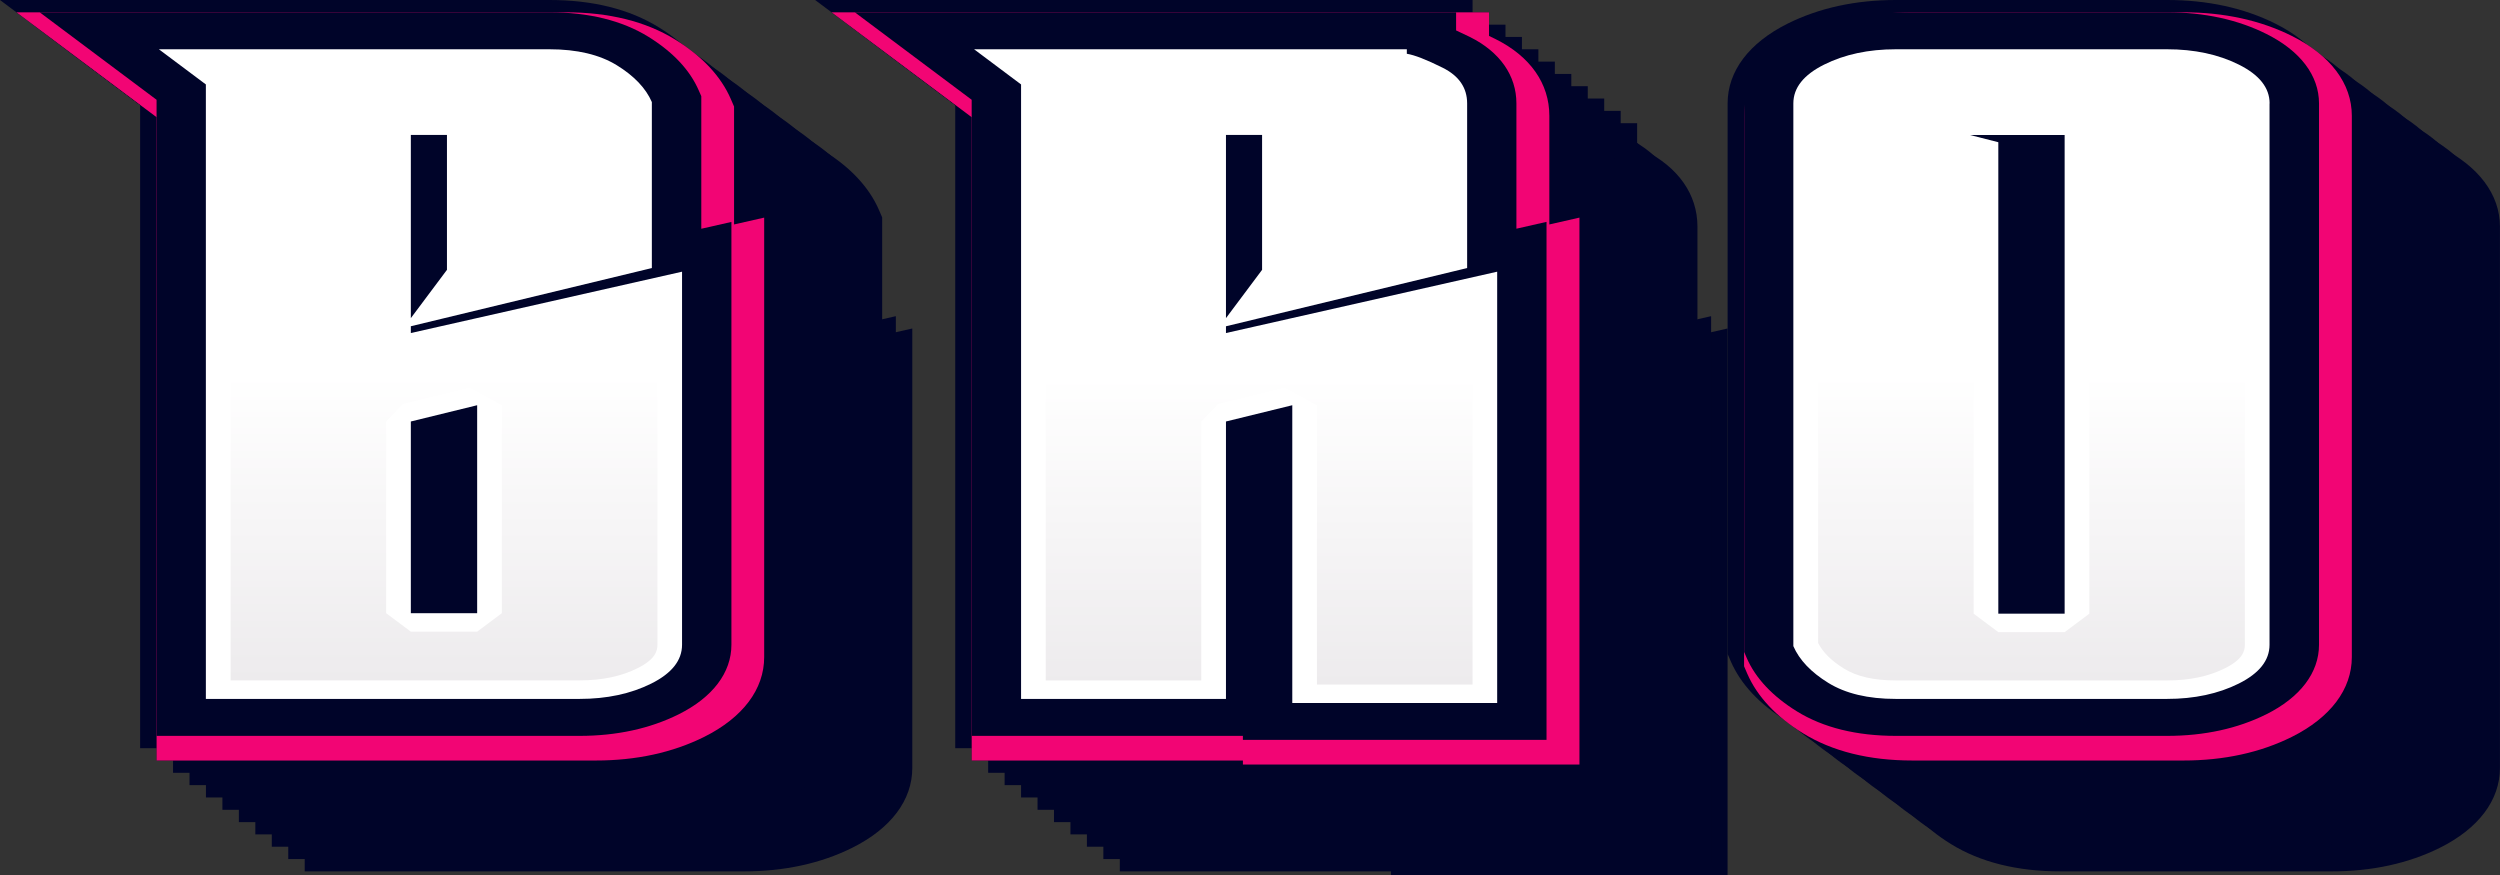 <?xml version="1.0" encoding="UTF-8"?> <svg xmlns="http://www.w3.org/2000/svg" width="3344" height="1171" viewBox="0 0 3344 1171" fill="none"><rect x="0" y="0" width="3344" height="1171" fill="#333333" stroke="none"/> <path d="M407.572 1165.56V305.087L220.133 164.777H955.032C1012.93 164.777 1062.12 177.054 1101.31 201.276C1137.41 223.604 1162.5 250.38 1175.71 280.864L1180 290.833V448.527L1220.29 439.382V1027.23C1220.29 1070.24 1191.78 1108.14 1139.94 1134.01C1097.9 1154.93 1049.14 1165.56 995.205 1165.56H407.352H407.572Z" fill="#000429"></path> <path d="M385.556 1149.09V288.614L198.117 148.305H933.016C990.91 148.305 1040.11 160.581 1079.29 184.804C1115.39 207.131 1140.49 233.907 1153.69 264.391L1157.99 274.361V432.054L1198.27 422.909V1010.76C1198.27 1053.76 1169.76 1091.66 1117.92 1117.53C1075.88 1138.46 1027.12 1149.09 973.189 1149.09H385.337H385.556Z" fill="#000429"></path> <path d="M363.545 1132.61V272.137L176.105 131.828H911.005C968.898 131.828 1018.1 144.105 1057.28 168.327C1093.38 190.655 1118.48 217.43 1131.68 247.914L1135.98 257.884V415.578L1176.26 406.432V994.28C1176.26 1037.29 1147.75 1075.19 1095.91 1101.06C1053.87 1121.98 1005.11 1132.61 951.178 1132.61H363.325H363.545Z" fill="#000429"></path> <path d="M341.529 1116.13V255.653L154.09 115.344H888.989C946.883 115.344 996.081 127.62 1035.26 151.843C1071.37 174.17 1096.46 200.946 1109.67 231.43L1113.96 241.4V399.093L1154.24 389.948V977.796C1154.24 1020.8 1125.74 1058.7 1073.9 1084.57C1031.85 1105.5 983.093 1116.13 929.162 1116.13H341.309H341.529Z" fill="#000429"></path> <path d="M319.513 1099.65V239.173L132.074 98.863H866.973C924.867 98.863 974.066 111.14 1013.25 135.362C1049.35 157.69 1074.44 184.466 1087.65 214.95L1091.94 224.919V382.613L1132.23 373.468V961.315C1132.23 1004.32 1103.72 1042.22 1051.88 1068.09C1009.84 1089.02 961.078 1099.65 907.146 1099.65H319.294H319.513Z" fill="#000429"></path> <path d="M297.494 1083.17V222.696L110.055 82.387H844.954C902.848 82.387 952.046 94.663 991.229 118.886C1027.33 141.213 1052.42 167.989 1065.63 198.473L1069.92 208.443V366.136L1110.21 356.991V944.839C1110.21 987.846 1081.7 1025.74 1029.86 1051.62C987.817 1072.54 939.058 1083.17 885.127 1083.17H297.274H297.494Z" fill="#000429"></path> <path d="M275.478 1066.69V206.212L88.039 65.902H822.938C880.832 65.902 930.03 78.179 969.213 102.401C1005.31 124.729 1030.41 151.505 1043.62 181.989L1047.91 191.958V349.652L1088.19 340.507V928.354C1088.19 971.362 1059.69 1009.26 1007.85 1035.13C965.801 1056.06 917.043 1066.69 863.111 1066.69H275.258H275.478Z" fill="#000429"></path> <path d="M253.482 1050.22V189.743L66.043 49.434H800.942C858.836 49.434 908.034 61.71 947.217 85.933C983.318 108.26 1008.41 135.036 1021.62 165.52L1025.91 175.49V333.183L1066.2 324.038V911.886C1066.2 954.893 1037.69 992.792 985.85 1018.66C943.805 1039.59 895.047 1050.22 841.115 1050.22H253.262H253.482Z" fill="#000429"></path> <path d="M231.47 1033.74V173.27L44.031 32.961H778.93C836.824 32.961 886.023 45.237 925.205 69.46C961.307 91.787 986.401 118.563 999.609 149.047L1003.9 159.017V316.71L1044.18 307.565V895.413C1044.18 938.42 1015.68 976.319 963.838 1002.19C921.794 1023.12 873.035 1033.74 819.103 1033.74H231.251H231.47Z" fill="#000429"></path> <path d="M209.455 1017.26V156.786L22.016 16.477H756.915C814.808 16.477 864.007 28.753 903.19 52.975C939.291 75.303 964.386 102.079 977.593 132.563L981.885 142.533V300.226L1022.17 291.081V878.929C1022.17 921.936 993.663 959.835 941.822 985.705C899.778 1006.63 851.019 1017.26 797.088 1017.26H209.235H209.455Z" fill="#000429"></path> <path d="M187.439 1000.78V140.309L0 0H734.899C792.793 0 841.991 12.277 881.174 36.499C917.275 58.826 942.37 85.602 955.578 116.086L959.87 126.056V283.749L1000.15 274.604V862.452C1000.15 905.459 971.647 943.358 919.807 969.228C877.762 990.155 829.004 1000.78 775.072 1000.78H187.219H187.439Z" fill="#000429"></path> <path d="M209.455 1017.26V156.786L22.016 16.477H756.915C814.808 16.477 864.007 28.753 903.19 52.975C939.291 75.303 964.386 102.079 977.593 132.563L981.885 142.533V300.226L1022.17 291.081V878.929C1022.17 921.936 993.663 959.835 941.822 985.705C899.778 1006.63 851.019 1017.26 797.088 1017.26H209.235H209.455Z" fill="#F20574"></path> <path d="M209.431 984.304V133.47L53.141 16.477H734.988C787.599 16.477 832.175 27.517 867.286 49.185C900.085 69.535 922.868 93.676 934.755 121.194L938.057 128.691V305.993L978.341 296.848V862.451C978.341 899.773 953.246 932.811 907.789 955.468C869.377 974.582 824.801 984.304 775.272 984.304H209.431Z" fill="#000429"></path> <path d="M549.532 436.407V445.471L912.304 363.41V862.443C912.304 883.37 898.546 900.671 871.14 914.347C843.734 928.024 811.705 934.862 775.164 934.862H275.363V112.947L212.516 65.902H734.881C771.972 65.902 802.019 73.07 825.133 87.323C848.246 101.577 863.876 117.973 871.91 136.511V358.549L549.422 436.407H549.532ZM549.532 425.532L597.851 360.939V180.506H549.532V425.532ZM638.244 820.177V542.031L549.532 563.781V820.259H638.244V820.177Z" fill="white"></path> <path d="M308.492 910.151V112.953L298.806 95.486L292.312 90.625H734.991C764.378 90.625 787.051 95.816 804.221 106.362C821.061 116.743 832.508 128.03 839.001 140.718V340.512L609.628 395.878L626.798 372.973L630.98 360.862V180.43L597.961 155.713H549.643L516.623 180.43V425.455L525.539 427.185L516.623 436.331V445.394L559.218 469.04L879.395 396.619V862.366C879.395 870.852 876.423 881.974 852.98 893.674C830.857 904.714 805.542 910.07 775.385 910.07H308.602L308.492 910.151ZM539.297 540.224L516.513 563.705V820.183L549.533 844.9H638.244L671.264 820.183V541.954L628.008 518.473L539.297 540.224Z" fill="url(#paint0_linear_1308_91274)"></path> <path d="M1860.63 1171V1165.56H1497.86V305.087L1310.42 164.777H2189.84V196.333C2192.7 197.734 2195.56 199.133 2198.64 200.616C2244.98 223.686 2270.51 260.102 2270.51 303.109V448.527L2310.8 439.382V1170.92H1860.63V1171Z" fill="#000429"></path> <path d="M1838.62 1154.53V1149.09H1475.85V288.614L1288.41 148.305H2167.82V179.86C2170.68 181.261 2173.54 182.661 2176.62 184.144C2222.96 207.213 2248.5 243.629 2248.5 286.637V432.054L2288.78 422.909V1154.44H1838.62V1154.53Z" fill="#000429"></path> <path d="M1816.61 1138.05V1132.61H1453.83V272.137L1266.39 131.828H2145.81V163.384C2148.67 164.784 2151.53 166.184 2154.61 167.667C2200.95 190.736 2226.48 227.153 2226.48 270.16V415.577L2266.77 406.432V1137.97H1816.61V1138.05Z" fill="#000429"></path> <path d="M1794.59 1121.56V1116.13H1431.82V255.653L1244.38 115.344H2123.79V146.9C2126.66 148.3 2129.51 149.7 2132.6 151.183C2178.93 174.252 2204.47 210.669 2204.47 253.676V399.093L2244.75 389.948V1121.48H1794.59V1121.56Z" fill="#000429"></path> <path d="M1772.57 1105.08V1099.65H1409.8V239.173L1222.36 98.863H2101.78V130.419C2104.64 131.82 2107.5 133.219 2110.58 134.702C2156.92 157.771 2182.45 194.188 2182.45 237.195V382.613L2222.74 373.468V1105H1772.57V1105.08Z" fill="#000429"></path> <path d="M1750.56 1088.61V1083.17H1387.79V222.696L1200.35 82.387H2079.77V113.942C2082.63 115.343 2085.49 116.743 2088.57 118.226C2134.91 141.295 2160.44 177.711 2160.44 220.719V366.136L2200.73 356.991V1088.53H1750.56V1088.61Z" fill="#000429"></path> <path d="M1728.54 1072.12V1066.69H1365.77V206.212L1178.33 65.902H2057.74V97.458C2060.6 98.859 2063.46 100.258 2066.55 101.741C2112.88 124.811 2138.42 161.227 2138.42 204.234V349.652L2178.7 340.507V1072.04H1728.54V1072.12Z" fill="#000429"></path> <path d="M1706.54 1055.65V1050.22H1343.77V189.743L1156.33 49.434H2035.75V80.989C2038.61 82.39 2041.47 83.79 2044.55 85.273C2090.89 108.342 2116.42 144.758 2116.42 187.766V333.183L2156.71 324.038V1055.57H1706.54V1055.65Z" fill="#000429"></path> <path d="M1684.53 1039.18V1033.74H1321.76V173.27L1134.32 32.961H2013.74V64.517C2016.6 65.917 2019.46 67.317 2022.54 68.8C2068.88 91.869 2094.41 128.286 2094.41 171.293V316.71L2134.7 307.565V1039.1H1684.53V1039.18Z" fill="#000429"></path> <path d="M1662.52 1022.7V1017.26H1299.74V156.786L1112.3 16.477H1991.72V48.032C1994.58 49.433 1997.44 50.833 2000.52 52.316C2046.86 75.385 2072.39 111.801 2072.39 154.809V300.226L2112.68 291.081V1022.61H1662.52V1022.7Z" fill="#000429"></path> <path d="M1640.5 1006.22V1000.78H1277.73V140.309L1090.29 0H1969.7V31.556C1972.57 32.956 1975.43 34.356 1978.51 35.839C2024.84 58.908 2050.38 95.325 2050.38 138.332V283.749L2090.66 274.604V1006.14H1640.5V1006.22Z" fill="#000429"></path> <path d="M1662.51 1022.7V1017.26H1299.74V156.786L1112.3 16.477H1991.71V48.032C1994.57 49.433 1997.43 50.833 2000.51 52.316C2046.85 75.385 2072.39 111.801 2072.39 154.809V300.226L2112.67 291.081V1022.61H1662.51V1022.7Z" fill="#F20574"></path> <path d="M1662.49 989.742V984.304H1299.72V133.47L1143.43 16.477H1947.67V40.7C1953.5 43.336 1959.67 46.302 1966.27 49.515C2006.22 69.453 2028.35 101.008 2028.35 138.331V305.91L2068.63 296.765V989.659H1662.49V989.742Z" fill="#000429"></path> <path d="M1639.85 436.407V445.471L2002.62 363.41V940.3H1728.56V542.031L1639.85 563.782V934.862H1365.78V112.947L1302.94 65.902H1881.77V71.917C1892 73.564 1907.96 79.744 1929.75 90.619C1951.55 101.495 1962.44 117.396 1962.44 138.323V358.549L1639.96 436.407H1639.85ZM1639.85 425.532L1688.16 360.939V180.506H1639.85V425.532Z" fill="white"></path> <path d="M1761.55 915.589V542.036L1718.3 518.556L1629.59 540.307L1606.8 563.787V910.151H1398.78V112.953L1389.1 95.486L1382.6 90.625H1868.97L1874.92 96.145C1875.8 96.31 1884.83 97.958 1911.35 111.222C1923.9 117.484 1929.29 125.641 1929.29 138.329V340.594L1699.92 395.96L1717.09 373.056L1721.27 360.945V180.512L1688.25 155.795H1639.93L1606.91 180.512V425.538L1615.83 427.268L1606.91 436.413V445.476L1649.51 469.122L1969.69 396.702V915.589H1761.66H1761.55Z" fill="url(#paint1_linear_1308_91274)"></path> <path d="M2756.07 1165.56C2698.17 1165.56 2648.97 1153.29 2609.68 1129.06C2573.58 1106.74 2548.59 1079.96 2535.28 1049.47L2530.98 1039.51V303.109C2530.98 260.102 2559.49 222.203 2611.33 196.333C2653.38 175.406 2702.02 164.777 2756.07 164.777H3118.84C3172.88 164.777 3221.64 175.406 3263.57 196.333C3315.41 222.203 3343.92 260.102 3343.92 303.109V1027.23C3343.92 1070.24 3315.41 1108.14 3263.57 1134.01C3221.53 1154.93 3172.77 1165.56 3118.84 1165.56H2756.07Z" fill="#000429"></path> <path d="M2734.05 1149.09C2676.15 1149.09 2626.95 1136.81 2587.66 1112.59C2551.56 1090.26 2526.57 1063.49 2513.26 1033L2508.96 1023.03V286.637C2508.96 243.629 2537.47 205.731 2589.31 179.86C2631.36 158.934 2680 148.305 2734.05 148.305H3096.82C3150.86 148.305 3199.62 158.934 3241.55 179.86C3293.39 205.731 3321.9 243.629 3321.9 286.637V1010.76C3321.9 1053.76 3293.39 1091.66 3241.55 1117.53C3199.51 1138.46 3150.75 1149.09 3096.82 1149.09H2734.05Z" fill="#000429"></path> <path d="M2712.03 1132.61C2654.14 1132.61 2604.94 1120.34 2565.65 1096.11C2529.55 1073.79 2504.56 1047.01 2491.24 1016.52L2486.95 1006.56V270.16C2486.95 227.153 2515.46 189.254 2567.3 163.384C2609.35 142.457 2657.99 131.828 2712.03 131.828H3074.81C3128.85 131.828 3177.6 142.457 3219.54 163.384C3271.38 189.254 3299.89 227.153 3299.89 270.16V994.28C3299.89 1037.29 3271.38 1075.19 3219.54 1101.06C3177.49 1121.98 3128.74 1132.61 3074.81 1132.61H2712.03Z" fill="#000429"></path> <path d="M2690.02 1116.13C2632.12 1116.13 2582.93 1103.85 2543.63 1079.63C2507.53 1057.3 2482.55 1030.52 2469.23 1000.04L2464.94 990.072V253.676C2464.94 210.669 2493.44 172.77 2545.28 146.9C2587.33 125.973 2635.98 115.344 2690.02 115.344H3052.79C3106.83 115.344 3155.59 125.973 3197.52 146.9C3249.36 172.77 3277.87 210.669 3277.87 253.676V977.796C3277.87 1020.8 3249.36 1058.7 3197.52 1084.57C3155.48 1105.5 3106.72 1116.13 3052.79 1116.13H2690.02Z" fill="#000429"></path> <path d="M2668 1099.65C2610.11 1099.65 2560.91 1087.37 2521.62 1063.15C2485.52 1040.82 2460.53 1014.04 2447.21 983.56L2442.92 973.591V237.195C2442.92 194.188 2471.43 156.289 2523.27 130.419C2565.31 109.492 2613.96 98.863 2668 98.863H3030.77C3084.82 98.863 3133.57 109.492 3175.51 130.419C3227.35 156.289 3255.85 194.188 3255.85 237.195V961.315C3255.85 1004.32 3227.35 1042.22 3175.51 1068.09C3133.46 1089.02 3084.71 1099.65 3030.77 1099.65H2668Z" fill="#000429"></path> <path d="M2645.98 1083.17C2588.09 1083.17 2538.89 1070.89 2499.6 1046.67C2463.5 1024.34 2438.51 997.568 2425.19 967.084L2420.9 957.115V220.719C2420.9 177.712 2449.41 139.813 2501.25 113.942C2543.29 93.016 2591.94 82.387 2645.98 82.387H3008.75C3062.8 82.387 3111.55 93.016 3153.49 113.942C3205.33 139.813 3233.84 177.712 3233.84 220.719V944.839C3233.84 987.846 3205.33 1025.74 3153.49 1051.62C3111.44 1072.54 3062.69 1083.17 3008.75 1083.17H2645.98Z" fill="#000429"></path> <path d="M2623.97 1066.69C2566.07 1066.69 2516.87 1054.41 2477.58 1030.19C2441.48 1007.86 2416.5 981.083 2403.18 950.599L2398.89 940.63V204.234C2398.89 161.227 2427.39 123.328 2479.23 97.458C2521.28 76.531 2569.93 65.902 2623.97 65.902H2986.74C3040.78 65.902 3089.54 76.531 3131.47 97.458C3183.31 123.328 3211.82 161.227 3211.82 204.234V928.354C3211.82 971.362 3183.31 1009.26 3131.47 1035.13C3089.43 1056.06 3040.67 1066.69 2986.74 1066.69H2623.97Z" fill="#000429"></path> <path d="M2601.97 1050.22C2544.08 1050.22 2494.88 1037.94 2455.59 1013.72C2419.48 991.391 2394.5 964.614 2381.18 934.13L2376.89 924.162V187.766C2376.89 144.758 2405.4 106.86 2457.24 80.989C2499.28 60.062 2547.93 49.434 2601.97 49.434H2964.74C3018.78 49.434 3067.54 60.062 3109.48 80.989C3161.32 106.86 3189.82 144.758 3189.82 187.766V911.886C3189.82 954.893 3161.32 992.792 3109.48 1018.66C3067.43 1039.59 3018.67 1050.22 2964.74 1050.22H2601.97Z" fill="#000429"></path> <path d="M2579.96 1033.74C2522.07 1033.74 2472.87 1021.47 2433.57 997.246C2397.47 974.919 2372.49 948.142 2359.17 917.658L2354.88 907.689V171.293C2354.88 128.286 2383.39 90.387 2435.23 64.517C2477.27 43.59 2525.92 32.961 2579.96 32.961H2942.73C2996.77 32.961 3045.53 43.59 3087.46 64.517C3139.3 90.387 3167.81 128.286 3167.81 171.293V895.413C3167.81 938.42 3139.3 976.319 3087.46 1002.19C3045.42 1023.12 2996.66 1033.74 2942.73 1033.74H2579.96Z" fill="#000429"></path> <path d="M2557.94 1017.26C2500.05 1017.26 2450.85 1004.98 2411.55 980.762C2375.45 958.434 2350.47 931.657 2337.15 901.173L2332.86 891.205V154.809C2332.86 111.801 2361.37 73.903 2413.21 48.032C2455.25 27.105 2503.9 16.477 2557.94 16.477H2920.71C2974.75 16.477 3023.51 27.105 3065.44 48.032C3117.29 73.903 3145.79 111.801 3145.79 154.809V878.929C3145.79 921.936 3117.29 959.835 3065.44 985.705C3023.4 1006.63 2974.64 1017.26 2920.71 1017.26H2557.94Z" fill="#000429"></path> <path d="M2535.93 1000.78C2478.03 1000.78 2428.84 988.508 2389.54 964.285C2353.44 941.958 2328.46 915.181 2315.14 884.697L2310.85 874.728V138.332C2310.85 95.325 2339.35 57.426 2391.2 31.556C2433.24 10.629 2481.89 0 2535.93 0H2898.7C2952.74 0 3001.5 10.629 3043.43 31.556C3095.27 57.426 3123.78 95.325 3123.78 138.332V862.452C3123.78 905.459 3095.27 943.358 3043.43 969.228C3001.39 990.155 2952.63 1000.78 2898.7 1000.78H2535.93Z" fill="#000429"></path> <path d="M2557.95 1017.26C2500.06 1017.26 2450.86 1004.98 2411.57 980.762C2375.46 958.434 2350.48 931.657 2337.16 901.173L2332.87 891.205V154.809C2332.87 111.801 2361.38 73.903 2413.22 48.032C2455.26 27.105 2503.91 16.477 2557.95 16.477H2920.72C2974.76 16.477 3023.52 27.105 3065.46 48.032C3117.3 73.903 3145.8 111.801 3145.8 154.809V878.929C3145.8 921.936 3117.3 959.835 3065.46 985.705C3023.41 1006.63 2974.65 1017.26 2920.72 1017.26H2557.95Z" fill="#F20574"></path> <path d="M2535.96 984.304C2483.35 984.304 2438.77 973.264 2403.66 951.596C2370.86 931.328 2348.08 907.105 2336.19 879.587L2333 872.09V138.331C2333 101.008 2358.09 67.97 2403.55 45.313C2441.85 26.198 2486.43 16.477 2536.07 16.477H2898.84C2948.48 16.477 2993.05 26.198 3031.36 45.313C3076.81 67.97 3101.91 101.008 3101.91 138.331V862.451C3101.91 899.773 3076.81 932.811 3031.36 955.468C2992.94 974.582 2948.37 984.304 2898.84 984.304H2536.07H2535.96Z" fill="#000429"></path> <path d="M3035.72 138.323V862.443C3035.72 883.37 3021.96 900.671 2994.55 914.347C2967.15 928.024 2935.12 934.862 2898.58 934.862H2535.81C2498.72 934.862 2468.67 927.695 2445.55 913.441C2422.44 899.188 2406.81 882.793 2398.78 864.255V138.323C2398.78 117.396 2412.54 100.094 2439.94 86.417C2467.35 72.741 2499.27 65.902 2535.92 65.902H2898.69C2935.23 65.902 2967.26 72.741 2994.66 86.417C3022.07 100.094 3035.83 117.396 3035.83 138.323H3035.72ZM2761.66 180.589H2635.08L2672.95 190.228V820.836H2761.66V180.589Z" fill="white"></path> <path d="M2535.93 910.151C2506.54 910.151 2483.87 904.962 2466.7 894.416C2449.86 884.035 2438.41 872.747 2431.92 860.059V138.329C2431.92 129.843 2434.89 118.72 2458.33 107.02C2480.35 95.98 2505.77 90.625 2535.93 90.625H2898.7C2928.86 90.625 2954.28 95.98 2976.3 107.02C2999.74 118.72 3002.71 129.925 3002.71 138.329V862.449C3002.71 870.935 2999.74 882.057 2976.3 893.756C2954.17 904.796 2928.86 910.151 2898.7 910.151H2535.93ZM2639.94 820.842L2672.96 845.558H2761.67L2794.69 820.842V180.595L2761.67 155.878H2635.1L2624.42 203.993L2639.94 207.947V820.842Z" fill="url(#paint2_linear_1308_91274)"></path> <defs> <linearGradient id="paint0_linear_1308_91274" x1="585.854" y1="910.151" x2="585.854" y2="90.625" gradientUnits="userSpaceOnUse"> <stop stop-color="#EDEBED"></stop> <stop offset="0.5" stop-color="white"></stop> </linearGradient> <linearGradient id="paint1_linear_1308_91274" x1="1676.14" y1="915.589" x2="1676.14" y2="90.625" gradientUnits="userSpaceOnUse"> <stop stop-color="#EDEBED"></stop> <stop offset="0.5" stop-color="white"></stop> </linearGradient> <linearGradient id="paint2_linear_1308_91274" x1="2717.31" y1="910.151" x2="2717.31" y2="90.625" gradientUnits="userSpaceOnUse"> <stop stop-color="#EDEBED"></stop> <stop offset="0.5" stop-color="white"></stop> </linearGradient> </defs> </svg> 